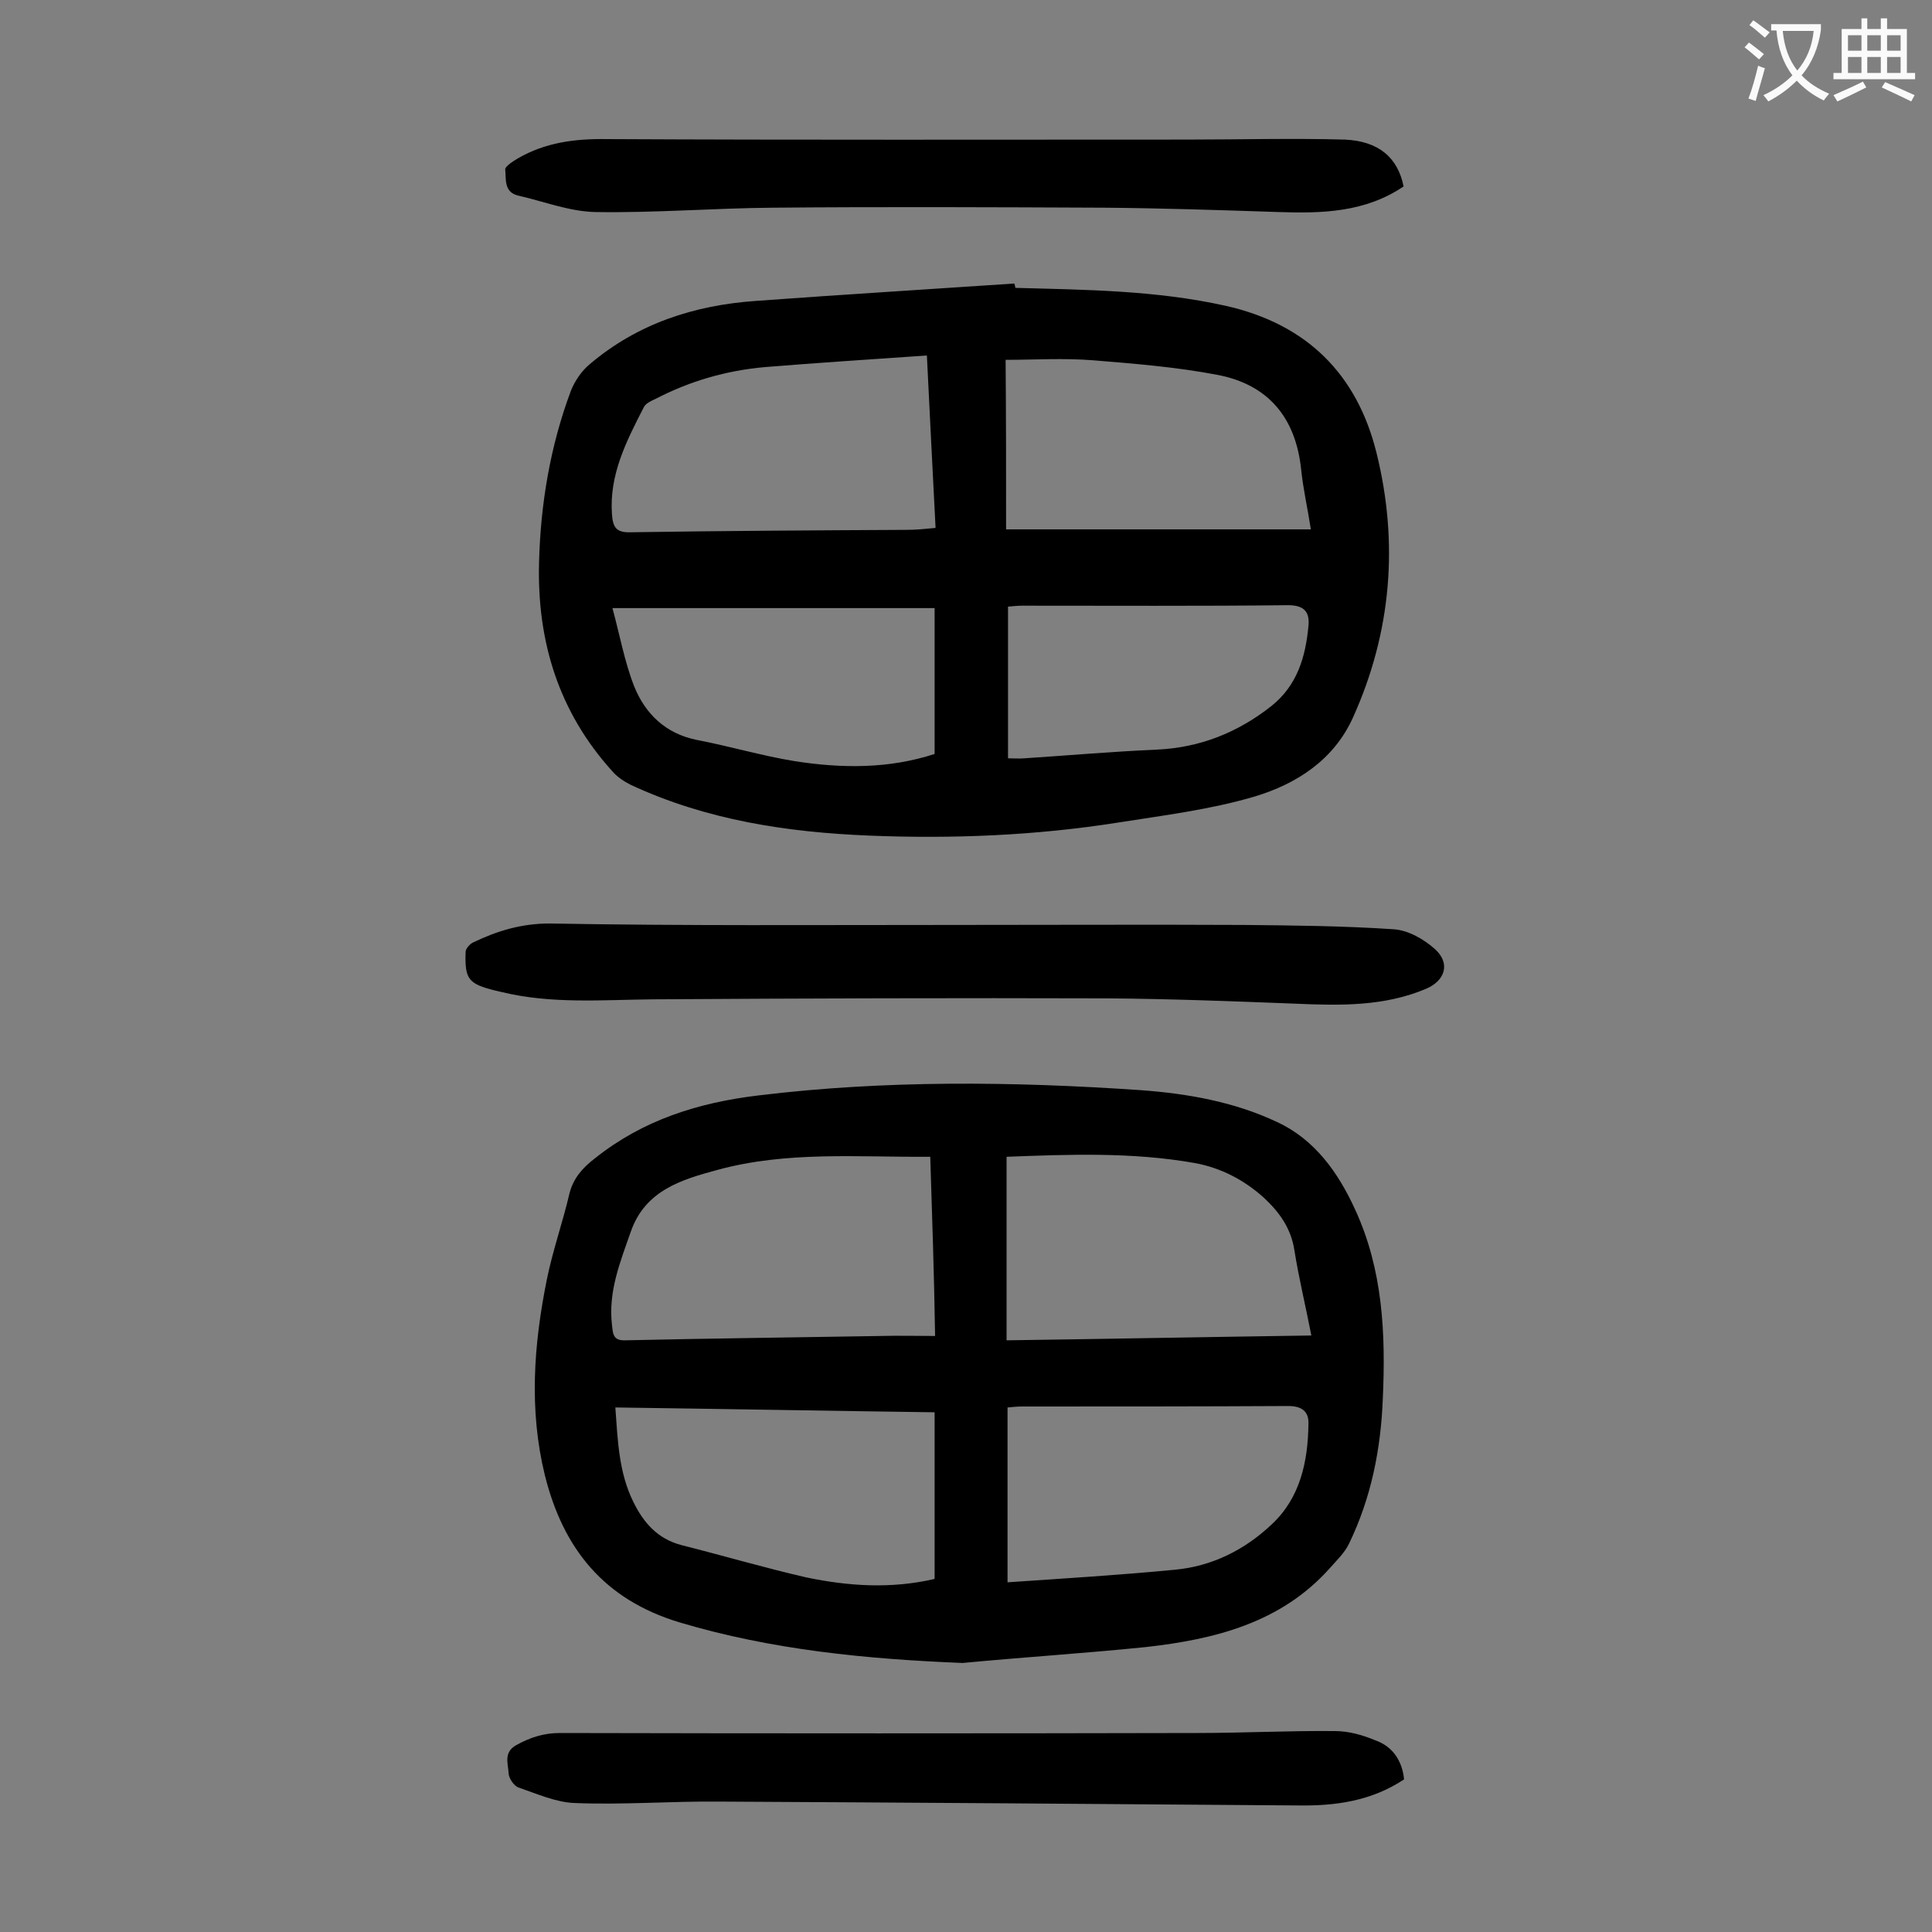 <svg enable-background="new 0 0 400 400" viewBox="0 0 400 400" xmlns="http://www.w3.org/2000/svg"><rect x="0" y="0" width="400" height="400" fill="#808080" stroke="none"/><g fill="#000001"><path d="m199.3 344.3c-19.9-.8-39.5-2.7-58.6-8.4-15.6-4.7-24.1-15.2-27.9-30.5-3.3-13.5-2.3-27 .4-40.4 1.2-6 3.3-11.9 4.7-17.9.8-3.2 2.8-5.4 5.3-7.3 9.9-7.9 21.3-11.5 33.8-13 26.3-3.2 52.7-2.9 79.1-1.1 9.7.7 19.4 2.4 28.3 6.6 7.8 3.6 12.7 10.5 16.2 18.2 5.7 12.4 6.3 25.6 5.7 39-.4 10.5-2.4 20.6-7 30.1-.9 1.9-2.6 3.5-4 5.1-10.1 11.3-23.8 14.7-38 16.3-12.7 1.3-25.4 2.1-38 3.3zm-6.7-104.8c-15.1.1-29.7-1.2-44 2.7-7.4 2-15 4.2-18 12.8-2.2 6.3-4.7 12.4-3.9 19.3.2 1.6.1 3.3 2.7 3.2 17.7-.4 35.3-.6 53-.9 3.7-.1 7.4 0 11.2 0-.2-12.6-.6-24.6-1-37.1zm15.8 0v38c21.3-.3 42.1-.7 63.1-1-1.2-6.2-2.6-11.9-3.5-17.6-.7-4.6-3.1-7.9-6.3-10.9-4.1-3.7-8.9-6.2-14.3-7.2-13-2.3-26-1.8-39-1.3zm-14.9 87.4c0-11.6 0-22.9 0-34.5-22.1-.3-43.9-.7-66.1-1 .5 6.8.7 13.4 3.7 19.5 2.1 4.3 5 7.7 10 9 8.7 2.2 17.2 4.7 25.9 6.7 8.7 1.8 17.5 2.4 26.5.3zm15.1.7c11.7-.8 23.2-1.5 34.6-2.6 7.7-.7 14.5-4.1 20.1-9.4 5.9-5.5 7.5-13 7.6-20.8.1-2.6-1.4-3.7-4.2-3.7-18.4.1-36.7.1-55.1.1-1 0-1.9.1-3 .2z"/><path d="m210.2 59.6c14.6.4 29.1.5 43.5 3.7 17 3.8 27.3 14.3 31.3 30.5 4.6 18.6 3.1 37.1-4.9 54.8-4 8.8-11.7 13.7-20.3 16.3-9.1 2.7-18.8 3.9-28.3 5.4-17.1 2.7-34.3 3.4-51.6 2.7-17-.7-33.6-3.2-49.3-10.5-1.4-.7-2.9-1.7-3.9-2.9-11-12.2-15.5-26.7-15.1-43 .3-12.2 2.3-24.2 6.6-35.7.8-2 2.2-4.1 3.9-5.5 9.9-8.4 21.6-12.2 34.4-13.1 17.8-1.3 35.7-2.4 53.5-3.6.1.3.2.6.2.9zm-18.3 14c-11.5.8-22.5 1.5-33.5 2.4-8 .7-15.6 2.9-22.7 6.6-.9.4-2 .9-2.4 1.7-3.6 7-7.2 14-6.6 22.2.2 2.7.9 3.8 3.9 3.7 19.1-.3 38.2-.4 57.3-.5 1.8 0 3.7-.2 5.8-.4-.6-11.8-1.2-23.3-1.8-35.7zm16.4 36h63.1c-.7-4.5-1.6-8.4-2-12.3-1.1-10.8-6.8-17.7-17.4-19.7-8.4-1.6-17-2.3-25.6-3-6.1-.5-12.3-.1-18.2-.1.1 11.7.1 23.5.1 35.1zm-14.8 46.5c0-10 0-19.9 0-30.2-22.1 0-44 0-66.7 0 1.5 5.5 2.5 11.1 4.5 16.2 2.3 5.7 6.5 9.8 13 11.1 6.8 1.3 13.5 3.3 20.3 4.4 9.7 1.5 19.4 1.6 28.9-1.5zm15.2.9c1.3 0 2.3.1 3.4 0 9.1-.6 18.3-1.4 27.4-1.8 8.9-.4 16.7-3.5 23.7-9 5.4-4.3 7.1-10.2 7.7-16.6.3-2.9-.9-4.3-4.2-4.3-18.3.2-36.7.1-55 .1-1 0-1.9.1-3 .2z"/><path d="m196.8 191.5c20.2 0 40.5-.1 60.7 0 10.4.1 20.8.2 31.1.9 3 .2 6.3 2.1 8.6 4.2 3.1 2.9 2 6.4-1.9 8.1-8.7 3.7-17.9 3.5-27.1 3.1-12.9-.5-25.8-1-38.8-1.1-31.4-.1-62.8 0-94.2.2-10.5.1-21 1-31.3-1.5-.4-.1-.9-.2-1.3-.3-5.6-1.4-6.4-2.3-6.2-8 0-.7.9-1.7 1.6-2 5-2.4 10-3.9 15.8-3.9 27.7.5 55.3.3 83 .3z"/><path d="m290.7 368.4c-6.8 4.5-14.2 5.5-21.8 5.4-40-.3-80-.6-120-.8-9.9-.1-19.9.7-29.8.3-3.9-.1-7.9-1.9-11.7-3.2-1-.3-2.1-2-2.1-3-.1-2-1.1-4.3 1.6-5.8 2.9-1.6 5.7-2.5 9-2.5 44 .1 88 .1 132 0 9.5 0 19-.5 28.5-.4 2.8 0 5.7.8 8.3 1.9 3.5 1.2 5.6 4.1 6 8.1z"/><path d="m290.6 38.6c-8 5.4-16.9 5.6-25.9 5.3-12-.4-24.1-.8-36.1-.9-22.9-.1-45.8-.2-68.6 0-12.2.1-24.5 1.1-36.7.9-5.4-.1-10.7-2.2-16-3.4-3-.7-2.5-3.4-2.7-5.4-.1-.6 1.6-1.7 2.6-2.3 5.7-3.3 11.8-4.1 18.4-4 40 .2 80 .1 120 .1 10.9 0 21.9-.3 32.8 0 7 .3 11 3.7 12.2 9.7z"/></g><path d="m362.1 8.8c1.1.8 2.1 1.6 3.1 2.4l-1 1.1c-1.3-1.1-2.3-2-3-2.5zm1.9 4.8c.5.2.9.4 1.4.5-.6 2.3-1.3 4.5-1.9 6.8l-1.5-.5c.8-2.1 1.4-4.3 2-6.8zm-1-9.4c1.3.9 2.4 1.8 3.4 2.5l-1 1.1c-1.4-1.2-2.4-2.1-3.2-2.6zm3.7 2.2v-1.4h10.3v1.2c-.5 3.6-1.8 6.8-4 9.4 1.5 1.6 3.4 2.8 5.7 3.8-.3.4-.7.8-1.1 1.4-2.3-1.1-4.1-2.5-5.6-4.1-1.6 1.6-3.6 3.1-5.9 4.3-.3-.5-.7-.9-1-1.3 2.4-1.1 4.4-2.5 6-4.1-1.9-2.5-3-5.6-3.3-9.3h-1.1zm8.8 0h-6.4c.3 3.3 1.3 6 3 8.2 2-2.3 3.1-5.1 3.4-8.2z" fill="#fafafb"/><path d="m385.3 3.8h1.3v2.2h2.8v-2.2h1.3v2.2h4.1v9.1h1.7v1.3h-16.9v-1.3h1.7v-9.1h4.1v-2.2zm.4 13.1.7 1.2c-1.8.9-3.8 1.9-6 2.9-.2-.4-.5-.8-.8-1.3 2.3-1 4.3-1.9 6.1-2.8zm-3.1-6.4h2.8v-3.2h-2.8zm0 4.6h2.8v-3.3h-2.8zm4-4.6h2.8v-3.2h-2.8zm0 4.6h2.8v-3.3h-2.8zm3.7 1.9c2.1.9 4.1 1.8 6.1 2.7l-.7 1.3c-2.2-1.1-4.2-2-6.1-2.9zm3.2-9.7h-2.8v3.2h2.8zm-2.8 7.8h2.8v-3.3h-2.8z" fill="#fafafb"/></svg>